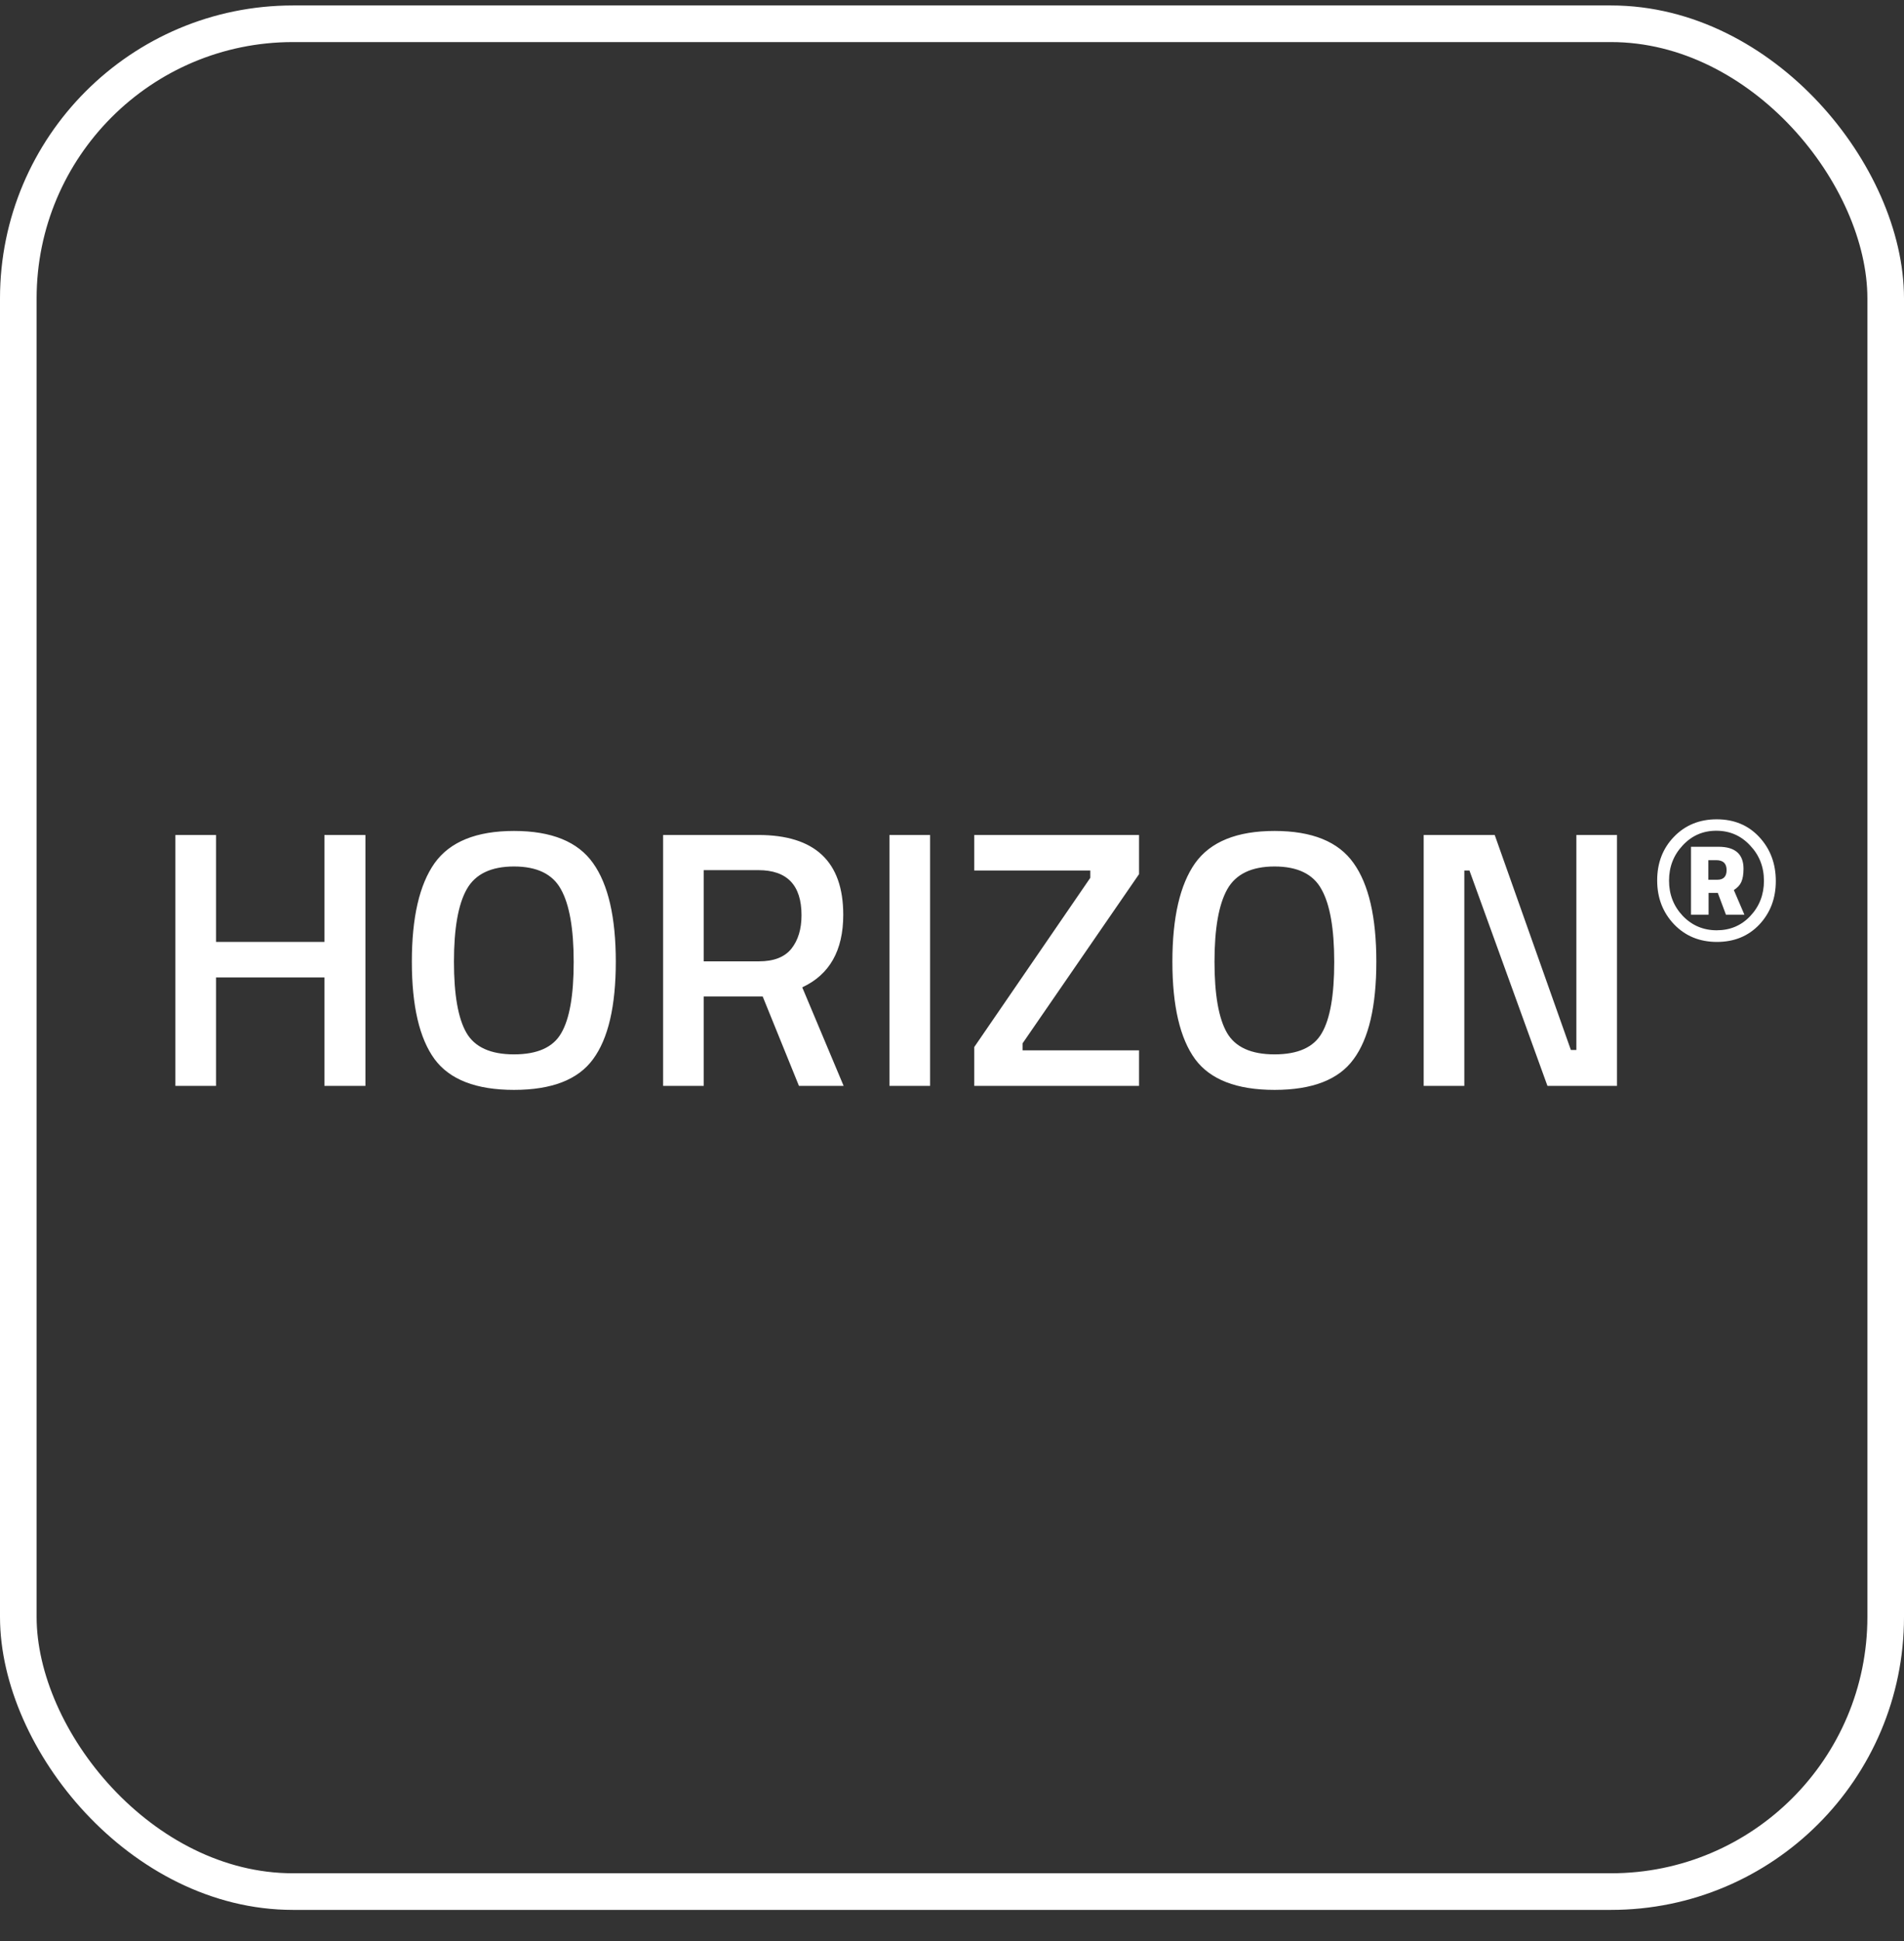 <svg width="52" height="53" viewBox="0 0 52 53" fill="none" xmlns="http://www.w3.org/2000/svg">
<rect x="0" y="0" width="52" height="53" fill="#333333" stroke="none"/>
<rect x="0.5" y="0.649" width="51" height="51" rx="7.5" stroke="white"/>
<path d="M8.86 29.649V26.689H5.9V29.649H4.79V22.799H5.9V25.719H8.86V22.799H9.98V29.649H8.86ZM12.738 28.199C12.964 28.592 13.398 28.789 14.038 28.789C14.678 28.789 15.108 28.596 15.328 28.209C15.555 27.822 15.668 27.176 15.668 26.269C15.668 25.356 15.551 24.692 15.318 24.279C15.091 23.866 14.665 23.659 14.038 23.659C13.411 23.659 12.981 23.866 12.748 24.279C12.514 24.692 12.398 25.352 12.398 26.259C12.398 27.159 12.511 27.806 12.738 28.199ZM16.198 28.919C15.791 29.479 15.071 29.759 14.038 29.759C13.005 29.759 12.281 29.479 11.868 28.919C11.454 28.352 11.248 27.466 11.248 26.259C11.248 25.052 11.454 24.156 11.868 23.569C12.288 22.982 13.011 22.689 14.038 22.689C15.065 22.689 15.784 22.982 16.198 23.569C16.611 24.149 16.818 25.046 16.818 26.259C16.818 27.472 16.611 28.359 16.198 28.919ZM19.22 27.209V29.649H18.11V22.799H20.71C22.257 22.799 23.03 23.526 23.03 24.979C23.03 25.952 22.657 26.612 21.91 26.959L23.04 29.649H21.82L20.83 27.209H19.22ZM21.89 24.989C21.89 24.169 21.497 23.759 20.71 23.759H19.22V26.249H20.73C21.13 26.249 21.424 26.136 21.61 25.909C21.797 25.676 21.89 25.369 21.89 24.989ZM24.292 29.649V22.799H25.402V29.649H24.292ZM26.608 23.769V22.799H31.108V23.869L27.927 28.489V28.679H31.108V29.649H26.608V28.589L29.777 23.969V23.769H26.608ZM33.509 28.199C33.736 28.592 34.169 28.789 34.809 28.789C35.449 28.789 35.879 28.596 36.099 28.209C36.326 27.822 36.439 27.176 36.439 26.269C36.439 25.356 36.323 24.692 36.089 24.279C35.863 23.866 35.436 23.659 34.809 23.659C34.183 23.659 33.753 23.866 33.519 24.279C33.286 24.692 33.169 25.352 33.169 26.259C33.169 27.159 33.283 27.806 33.509 28.199ZM36.969 28.919C36.563 29.479 35.843 29.759 34.809 29.759C33.776 29.759 33.053 29.479 32.639 28.919C32.226 28.352 32.019 27.466 32.019 26.259C32.019 25.052 32.226 24.156 32.639 23.569C33.059 22.982 33.783 22.689 34.809 22.689C35.836 22.689 36.556 22.982 36.969 23.569C37.383 24.149 37.589 25.046 37.589 26.259C37.589 27.472 37.383 28.359 36.969 28.919ZM38.882 29.649V22.799H40.822L42.902 28.669H43.052V22.799H44.162V29.649H42.262L40.132 23.769H39.992V29.649H38.882ZM46.891 25.719C46.419 25.719 46.029 25.559 45.721 25.239C45.413 24.915 45.259 24.515 45.259 24.039C45.259 23.563 45.411 23.167 45.715 22.851C46.023 22.531 46.413 22.371 46.885 22.371C47.361 22.371 47.749 22.533 48.049 22.857C48.349 23.181 48.499 23.581 48.499 24.057C48.499 24.529 48.349 24.925 48.049 25.245C47.749 25.561 47.363 25.719 46.891 25.719ZM45.955 23.085C45.707 23.349 45.583 23.669 45.583 24.045C45.583 24.421 45.707 24.741 45.955 25.005C46.207 25.269 46.517 25.401 46.885 25.401C47.253 25.401 47.559 25.271 47.803 25.011C48.051 24.747 48.175 24.427 48.175 24.051C48.175 23.671 48.049 23.349 47.797 23.085C47.549 22.817 47.241 22.683 46.873 22.683C46.509 22.683 46.203 22.817 45.955 23.085ZM46.663 24.381V24.975H46.183V23.121H46.933C47.389 23.121 47.617 23.321 47.617 23.721C47.617 23.873 47.597 23.993 47.557 24.081C47.521 24.165 47.453 24.239 47.353 24.303L47.641 24.975H47.137L46.915 24.381H46.663ZM46.657 23.487V24.021H46.903C47.071 24.021 47.155 23.933 47.155 23.757C47.155 23.577 47.061 23.487 46.873 23.487H46.657Z" fill="white"/>
</svg>
